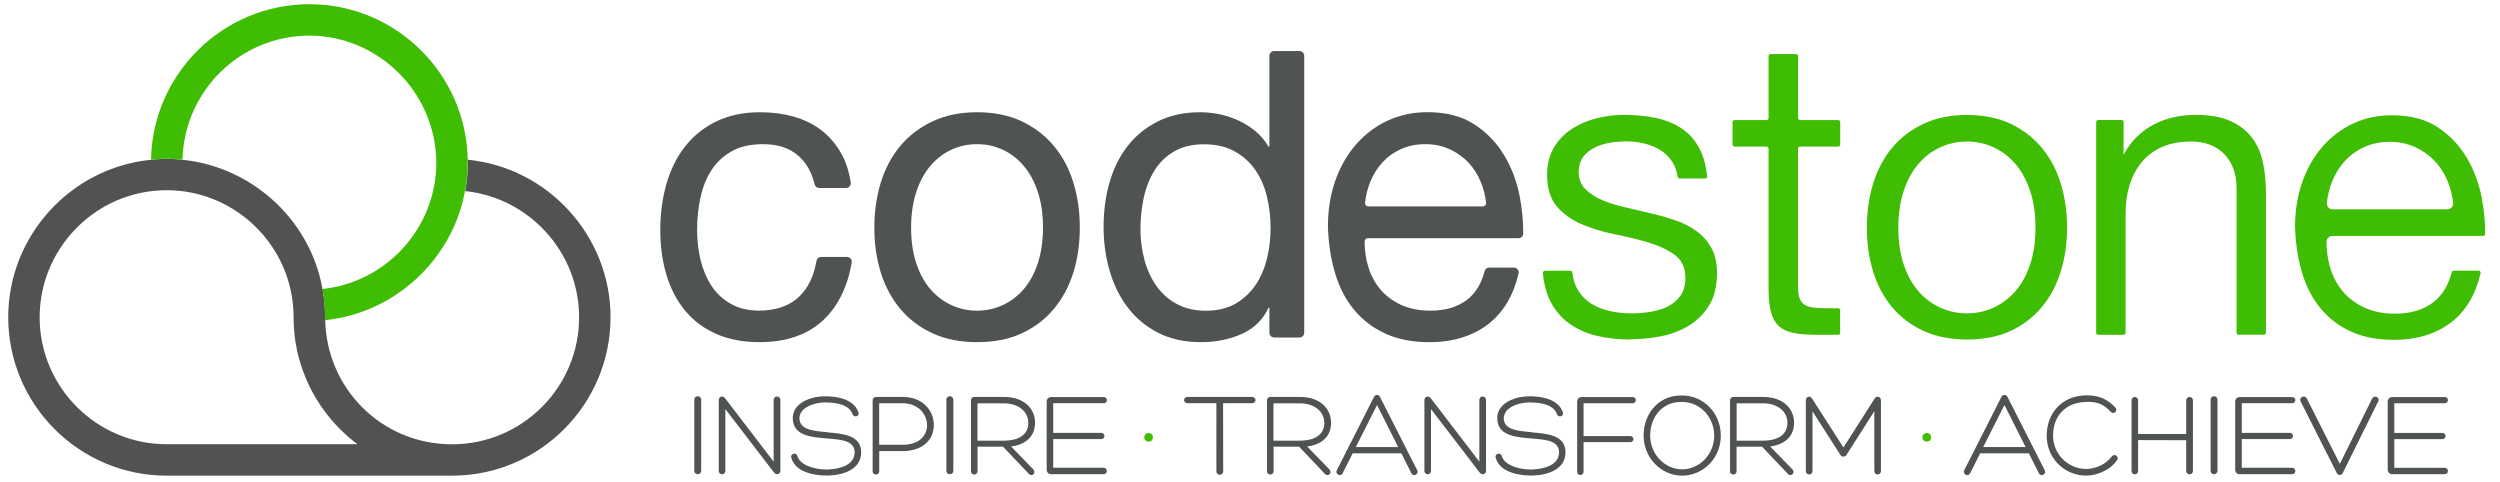 <?xml version="1.0" encoding="UTF-8"?>
<svg id="Layer_1" data-name="Layer 1" xmlns="http://www.w3.org/2000/svg" version="1.1" viewBox="0 0 398.5 76.88">
  <defs>
    <style>
      .cls-1 {
        fill: #505353;
      }

      .cls-1, .cls-2, .cls-3, .cls-4 {
        stroke-width: 0px;
      }

      .cls-2 {
        fill: none;
      }

      .cls-3 {
        fill: #515353;
      }

      .cls-4 {
        fill: #3fbd02;
      }
    </style>
  </defs>
  <g>
    <path class="cls-2" d="M51.85,51.03c.26,10.95,9.22,19.78,20.22,19.78s20.25-9.08,20.25-20.24c0-10.35-7.94-19.07-18.17-20.12-2,10.95-11.22,19.46-22.3,20.58Z"/>
    <path class="cls-2" d="M69.22,29.65c.22-1.19.34-2.4.35-3.61,0-11.28-9.08-20.36-20.24-20.36s-19.97,8.83-20.22,19.78c9.17.92,17.31,6.95,20.84,15.52.68,1.65,1.17,3.36,1.48,5.08.01,0,.03,0,.04,0,8.83-.93,16.14-7.67,17.77-16.41Z"/>
    <path class="cls-2" d="M48.71,60.15c-1.19-2.89-1.82-5.93-1.89-9.04h0v-.66c0-1.19-.13-2.41-.35-3.61-1.63-8.73-8.93-15.48-17.76-16.41-.72-.08-1.43-.11-2.13-.11-.51,0-1.01.03-1.5.06-10.51.77-18.74,9.64-18.74,20.19,0,11.16,9.08,20.24,20.25,20.24h30.43c-3.65-2.73-6.56-6.45-8.29-10.66Z"/>
    <path class="cls-2" d="M48.71,60.15c-1.19-2.89-1.82-5.93-1.89-9.04h0v-.66c0-1.19-.13-2.41-.35-3.61-1.63-8.73-8.93-15.48-17.76-16.41-.72-.08-1.43-.11-2.13-.11-.51,0-1.01.03-1.5.06-10.51.77-18.74,9.64-18.74,20.19,0,11.16,9.08,20.24,20.25,20.24h30.43c-3.65-2.73-6.56-6.45-8.29-10.66Z"/>
    <g>
      <path class="cls-2" d="M48.71,60.15c-1.19-2.89-1.82-5.93-1.89-9.04h0v-.66c0-1.19-.13-2.41-.35-3.61-1.63-8.73-8.93-15.48-17.76-16.41-.72-.08-1.43-.11-2.13-.11-.51,0-1.01.03-1.5.06-10.51.77-18.74,9.64-18.74,20.19,0,11.16,9.08,20.24,20.25,20.24h30.43c-3.65-2.73-6.56-6.45-8.29-10.66Z"/>
      <path class="cls-3" d="M74.56,25.46c0,.16.01.31.01.47v.12c0,1.27-.11,2.54-.3,3.78-.03.21-.09.42-.13.63,10.23,1.05,18.17,9.76,18.17,20.12,0,11.16-9.08,20.24-20.25,20.24s-19.97-8.83-20.22-19.78c0-.16-.02-.31-.02-.47v-.12c0-1.28-.11-2.55-.3-3.77-.03-.2-.08-.4-.11-.61-.31-1.73-.8-3.44-1.48-5.08-3.53-8.57-11.66-14.6-20.84-15.52-.21-.02-.42-.05-.63-.07-.63-.05-1.26-.08-1.9-.08s-1.27.03-1.89.08c-.2.02-.4.05-.6.07C11.26,26.73,1.31,37.62,1.31,50.56c0,13.93,11.33,25.26,25.25,25.26h45.5c13.93,0,25.26-11.33,25.26-25.26,0-12.94-9.95-23.84-22.76-25.1ZM26.57,70.81c-11.16,0-20.25-9.08-20.25-20.24,0-10.55,8.23-19.41,18.74-20.19.5-.04,1-.06,1.5-.06.7,0,1.42.04,2.13.11,8.83.93,16.14,7.67,17.76,16.41.22,1.2.34,2.42.35,3.61v.66h0c.06,3.12.7,6.16,1.89,9.04,1.73,4.21,4.63,7.93,8.29,10.66h-30.43Z"/>
    </g>
    <path class="cls-4" d="M74.56,25.46c-.25-13.71-11.47-24.79-25.24-24.79s-25,11.08-25.25,24.79c.2-.02.4-.06.6-.07.62-.05,1.25-.08,1.89-.08s1.27.03,1.9.08c.21.02.42.05.63.07.25-10.95,9.22-19.78,20.22-19.78s20.24,9.08,20.24,20.36c0,1.21-.12,2.42-.35,3.61-1.63,8.73-8.93,15.48-17.77,16.41-.01,0-.03,0-.04,0,.04.2.08.4.11.61.19,1.23.29,2.49.3,3.77v.12c0,.16.02.31.02.47,11.08-1.12,20.3-9.63,22.3-20.58.04-.21.09-.42.13-.63.19-1.24.29-2.51.3-3.78v-.12c0-.16,0-.31,0-.47Z"/>
  </g>
  <g>
    <path class="cls-1" d="M111.22,63.16c-.26,0-.55.19-.55.57v11.33c0,.31.24.53.55.53s.55-.23.55-.53v-11.33c0-.37-.29-.57-.55-.57Z"/>
    <path class="cls-1" d="M123.86,63.2c-.26,0-.54.2-.54.57v9.82l-7.72-10.08c-.15-.19-.34-.3-.53-.3-.25,0-.5.19-.5.62v11.22c0,.36.27.55.53.55s.52-.19.52-.55v-9.84l7.74,10.09c.15.18.35.29.54.29.24,0,.49-.18.49-.58v-11.24c0-.37-.27-.57-.53-.57Z"/>
    <path class="cls-1" d="M131.92,68.89c-2.31-.2-4.49-.38-4.49-2.25,0-.21.04-.4.12-.57.43-1.25,2.2-1.81,3.56-1.91.08,0,.16,0,.24-.01.07,0,.14,0,.21,0,2.43,0,3.89.63,4.33,1.86.08.22.27.36.5.36.16,0,.31-.08.4-.21.05-.08.13-.26.02-.5-.79-2.17-3.65-2.49-5.28-2.49-.51,0-1.07.05-1.61.15-2.22.48-3.55,1.72-3.55,3.31,0,2.82,2.88,3.05,5.43,3.26,2.38.19,4.43.35,4.43,2.22,0,2.65-4.03,2.73-4.49,2.73-.27,0-.59-.02-.86-.05-1.57-.15-3.39-.78-3.77-2.1-.06-.23-.26-.38-.49-.38-.16,0-.32.08-.41.21-.1.12-.12.28-.08.44.73,2.64,4.48,2.84,5.6,2.84,2.68,0,5.54-.97,5.54-3.7s-2.85-2.97-5.37-3.18Z"/>
    <path class="cls-1" d="M143.87,63.27h-4.24c-.3,0-.53.24-.53.53v11.33c0,.16.06.29.17.38.09.08.21.13.35.13.25,0,.53-.19.53-.53v-3.21h3.74c3.01,0,4.96-1.64,4.96-4.18,0-2.21-1.71-4.45-4.97-4.45ZM143.88,70.89h-3.74v-6.61h3.74c2.51,0,3.87,1.77,3.89,3.45.02.8-.27,1.53-.81,2.09-.68.7-1.75,1.08-3.08,1.08Z"/>
    <path class="cls-1" d="M151.41,63.16c-.27,0-.56.19-.56.57v11.33c0,.31.24.53.56.53s.55-.23.55-.53v-11.33c0-.37-.28-.57-.55-.57Z"/>
    <path class="cls-1" d="M164.99,67.37c0-2.04-1.54-4.1-4.98-4.1h-4.71c-.3,0-.53.23-.53.53v11.33c0,.16.06.29.17.38.09.08.21.13.35.13.26,0,.53-.19.53-.53v-3.91h4.06l4.14,4.36c.14.14.28.17.37.17.19,0,.37-.12.45-.3.09-.2.04-.42-.12-.6l-3.55-3.66c2.43-.31,3.82-1.69,3.82-3.81ZM163.92,67.38c.01.72-.22,1.36-.69,1.83-.66.67-1.77,1.03-3.21,1.03h-4.21v-5.95h4.21c2.27,0,3.87,1.27,3.89,3.1Z"/>
    <path class="cls-1" d="M175.93,64.28c.33,0,.51-.26.51-.5,0-.28-.22-.49-.5-.49h-8.38c-.4,0-.72.31-.72.7v10.88c0,.41.31.72.72.72h8.36c.29,0,.51-.22.51-.51s-.22-.52-.51-.52h-8.04v-4.57h7.66c.33,0,.51-.25.51-.49s-.18-.5-.51-.5h-7.66v-4.73h8.04Z"/>
    <path class="cls-4" d="M183.1,69.02c-.4,0-.7.3-.7.7s.29.68.7.68.68-.28.68-.68-.28-.7-.68-.7Z"/>
    <path class="cls-1" d="M199.58,63.27h-10.29c-.36,0-.55.26-.55.5s.19.5.55.5h4.6v10.84c0,.37.28.57.54.57s.55-.21.55-.57l-.02-10.84h4.62c.36,0,.55-.26.55-.5s-.19-.5-.55-.5Z"/>
    <path class="cls-1" d="M212.17,67.37c0-2.04-1.54-4.1-4.98-4.1h-4.7c-.3,0-.53.23-.53.53v11.33c0,.16.06.29.17.38.09.08.22.13.35.13.26,0,.53-.19.53-.53v-3.91h4.06l4.14,4.36c.14.14.28.17.38.17.19,0,.36-.12.45-.3.08-.2.04-.42-.13-.6l-3.55-3.66c2.44-.31,3.82-1.69,3.82-3.81ZM211.1,67.38c.01.72-.23,1.36-.69,1.83-.66.67-1.77,1.03-3.21,1.03h-4.21v-5.95h4.21c2.27,0,3.87,1.27,3.89,3.09Z"/>
    <path class="cls-1" d="M219.95,63.24c-.09-.19-.26-.29-.45-.29s-.38.11-.47.29l-5.94,11.71c-.09.17-.08.36.01.52.1.15.28.26.47.26s.35-.1.44-.28l1.61-3.19h7.76l1.6,3.2c.09.17.26.27.45.27s.36-.09.46-.26c.1-.16.1-.35.01-.52l-5.95-11.71ZM216.12,71.26l3.38-6.7,3.37,6.7h-6.75Z"/>
    <path class="cls-1" d="M236.34,63.2c-.26,0-.53.2-.53.57v9.82l-7.72-10.08c-.15-.19-.34-.3-.54-.3-.25,0-.5.19-.5.62v11.22c0,.36.27.55.53.55s.52-.19.52-.55v-9.84l7.74,10.09c.14.18.34.29.54.29.24,0,.49-.18.49-.58v-11.24c0-.37-.28-.57-.53-.57Z"/>
    <path class="cls-1" d="M244.18,68.89c-2.3-.2-4.48-.38-4.48-2.25,0-.21.04-.4.12-.57.43-1.25,2.2-1.81,3.57-1.91.08,0,.16,0,.24-.01.07,0,.14,0,.21,0,2.43,0,3.89.63,4.33,1.86.07.22.27.36.5.36.16,0,.31-.08.4-.21.06-.08.13-.26.03-.5-.8-2.17-3.65-2.49-5.28-2.49-.51,0-1.07.05-1.61.15-2.22.48-3.55,1.72-3.55,3.31,0,2.82,2.88,3.05,5.42,3.26,2.38.19,4.43.35,4.43,2.22,0,2.65-4.03,2.73-4.49,2.73-.28,0-.59-.02-.86-.05-1.57-.15-3.39-.78-3.77-2.1-.07-.23-.26-.38-.49-.38-.16,0-.32.08-.42.21-.09.12-.12.28-.07.44.73,2.64,4.47,2.84,5.6,2.84,2.68,0,5.53-.97,5.53-3.7s-2.85-2.97-5.37-3.18Z"/>
    <path class="cls-1" d="M260.24,63.29h-8.16c-.38,0-.68.31-.68.7v11.22c0,.29.22.51.51.51.25,0,.51-.19.51-.53v-4.71h7.44c.34,0,.51-.25.51-.49s-.17-.48-.51-.48h-7.44v-5.23h7.82c.34,0,.51-.25.51-.49s-.17-.5-.51-.5Z"/>
    <path class="cls-1" d="M269.06,63.11c-.34-.05-.69-.07-1.04-.07s-.7.02-1.04.07c-2.88.46-4.89,2.92-4.99,6.12-.04,1.8.6,3.47,1.82,4.73,1.17,1.2,2.71,1.86,4.33,1.86s3.21-.68,4.36-1.87c1.21-1.25,1.85-2.93,1.79-4.72-.07-3.08-2.27-5.66-5.22-6.12ZM268.13,74.81c-1.32,0-2.58-.55-3.55-1.54-1.03-1.06-1.58-2.49-1.54-4.01.08-2.7,1.72-4.76,4.1-5.13.29-.04.58-.06.88-.06s.6.02.88.06c2.44.38,4.26,2.54,4.34,5.13.05,1.52-.51,2.94-1.54,4.01-.97.99-2.24,1.54-3.57,1.54Z"/>
    <path class="cls-1" d="M285.98,67.37c0-2.04-1.54-4.1-4.97-4.1h-4.71c-.31,0-.53.23-.53.53v11.33c0,.16.06.29.17.38.1.08.23.13.35.13.26,0,.52-.19.52-.53v-3.91h4.06l4.14,4.36c.14.14.28.17.38.17.19,0,.37-.12.45-.3.09-.2.04-.42-.12-.6l-3.56-3.66c2.43-.31,3.82-1.69,3.82-3.81ZM284.92,67.38c.01.72-.23,1.35-.69,1.83-.65.67-1.77,1.03-3.2,1.03h-4.21v-5.95h4.21c2.28,0,3.87,1.27,3.9,3.1Z"/>
    <path class="cls-1" d="M299.31,63.23c-.2,0-.38.11-.49.29l-4.97,7.8-5.01-7.79c-.11-.19-.29-.3-.48-.3-.3,0-.51.24-.51.56v11.3c0,.16.06.3.17.4.09.09.22.14.36.14.27,0,.53-.19.53-.54v-9.52l4.42,6.89c.1.21.3.33.51.33s.41-.12.51-.31l4.42-6.94v9.55c0,.16.06.3.16.4.1.09.23.14.36.14.26,0,.53-.19.53-.54v-11.3c0-.32-.22-.56-.51-.56Z"/>
    <path class="cls-4" d="M307.14,69.02c-.4,0-.71.3-.71.7s.29.68.71.68.68-.28.68-.68-.28-.7-.68-.7Z"/>
    <path class="cls-1" d="M319.96,63.24c-.09-.19-.26-.29-.45-.29s-.39.11-.47.29l-5.94,11.71c-.08.17-.08.36.02.52.09.15.28.26.46.26s.36-.1.45-.28l1.61-3.19h7.76l1.61,3.2c.09.17.26.27.44.27s.36-.09.46-.26c.1-.16.11-.35.02-.52l-5.95-11.71ZM316.12,71.26l3.39-6.7,3.37,6.7h-6.75Z"/>
    <path class="cls-1" d="M337.04,72.54c-.17,0-.33.09-.44.24-.44.56-1.03,1.06-1.68,1.38-.78.39-1.59.59-2.41.59-1.4,0-2.76-.58-3.75-1.6-1-1.03-1.54-2.41-1.5-3.87.07-2.8,1.7-4.72,4.33-5.13.52-.06.94-.09,1.32-.09,1.47,0,2.5.45,3.53,1.57.11.12.25.19.4.19.2,0,.38-.12.46-.29.08-.17.05-.38-.1-.56-1.24-1.33-2.66-1.95-4.46-1.95-.4,0-.82.03-1.29.09-3.08.49-5.12,2.9-5.2,6.14-.06,1.77.57,3.42,1.76,4.65,1.17,1.21,2.8,1.91,4.47,1.91,1,0,1.97-.24,2.9-.71.86-.41,1.55-.99,2.06-1.71.13-.18.15-.39.06-.57-.08-.17-.27-.29-.46-.29Z"/>
    <path class="cls-1" d="M349.02,63.27c-.26,0-.54.2-.54.56v5.35h-7.67v-5.35c0-.36-.27-.56-.52-.56s-.52.2-.52.56v11.24c0,.35.27.54.52.54s.52-.19.52-.54v-4.92l7.67.02v4.9c0,.35.28.54.54.54s.53-.19.53-.54v-11.24c0-.36-.28-.56-.53-.56Z"/>
    <path class="cls-1" d="M352.92,63.16c-.27,0-.55.19-.55.57v11.33c0,.31.24.53.55.53s.55-.23.55-.53v-11.33c0-.37-.28-.57-.55-.57Z"/>
    <path class="cls-1" d="M365.37,64.28c.33,0,.51-.26.51-.5,0-.28-.22-.49-.49-.49h-8.38c-.41,0-.72.31-.72.7v10.88c0,.41.31.72.72.72h8.36c.29,0,.51-.22.51-.51s-.23-.52-.51-.52h-8.03v-4.57h7.65c.34,0,.51-.25.51-.49s-.17-.5-.51-.5h-7.65v-4.73h8.03Z"/>
    <path class="cls-1" d="M378.62,63.23c-.24,0-.45.14-.52.34l-5.13,10.37-5.24-10.38c-.09-.22-.28-.35-.51-.35-.2,0-.38.1-.48.25-.1.15-.11.32-.03.51l5.8,11.49c.12.16.27.25.46.25s.37-.12.46-.3l5.66-11.43c.12-.25.04-.44-.02-.53-.09-.14-.26-.23-.44-.23Z"/>
    <path class="cls-1" d="M389.69,74.57h-8.04v-4.57h7.66c.33,0,.51-.25.51-.49s-.18-.5-.51-.5h-7.66v-4.73h8.04c.33,0,.51-.26.51-.5,0-.28-.21-.49-.49-.49h-8.38c-.41,0-.73.31-.73.7v10.88c0,.41.31.72.73.72h8.36c.29,0,.51-.22.51-.51s-.22-.52-.51-.52Z"/>
  </g>
  <g>
    <path class="cls-1" d="M127.23,24.81c-1.39-1.22-3.26-1.83-5.61-1.83-2,0-3.68.39-5.02,1.15-1.35.77-2.43,1.79-3.23,3.05-.81,1.27-1.38,2.73-1.73,4.38-.35,1.65-.52,3.36-.52,5.12,0,1.63.18,3.21.55,4.75.37,1.54.95,2.91,1.73,4.11s1.81,2.16,3.07,2.88c1.26.72,2.76,1.09,4.5,1.09,2.74,0,4.88-.75,6.43-2.24,1.42-1.37,2.33-3.26,2.74-5.67.06-.36.35-.64.71-.64h4.19c.45,0,.81.43.73.9-.69,3.91-2.2,6.96-4.52,9.15-2.5,2.35-5.91,3.53-10.21,3.53-2.57,0-4.84-.43-6.82-1.29-1.98-.86-3.63-2.08-4.96-3.67-1.33-1.58-2.33-3.47-3-5.67-.67-2.19-1.01-4.6-1.01-7.23s.33-5.08.98-7.36c.65-2.28,1.64-4.28,2.97-5.97,1.33-1.7,2.99-3.03,4.99-4,2-.97,4.33-1.46,6.98-1.46,1.91,0,3.71.24,5.38.71,1.67.48,3.15,1.21,4.44,2.21,1.28,1,2.34,2.25,3.17,3.77.71,1.3,1.19,2.81,1.45,4.52.07.46-.29.87-.73.87h-4.33c-.34,0-.62-.25-.7-.59-.47-1.94-1.34-3.46-2.61-4.57Z"/>
    <path class="cls-1" d="M140.41,29.06c.7-2.24,1.74-4.18,3.13-5.84,1.39-1.65,3.11-2.95,5.16-3.9,2.05-.95,4.39-1.43,7.05-1.43s5.06.48,7.08,1.43c2.02.95,3.73,2.25,5.12,3.9,1.39,1.65,2.44,3.6,3.13,5.84.7,2.24,1.04,4.65,1.04,7.23s-.35,4.98-1.04,7.19c-.7,2.22-1.74,4.15-3.13,5.8-1.39,1.65-3.1,2.94-5.12,3.87-2.02.93-4.38,1.39-7.08,1.39s-5-.46-7.05-1.39c-2.05-.93-3.76-2.22-5.16-3.87-1.39-1.65-2.44-3.59-3.13-5.8-.7-2.22-1.04-4.62-1.04-7.19s.35-4.99,1.04-7.23ZM146.05,41.95c.54,1.65,1.29,3.03,2.25,4.14.96,1.11,2.08,1.96,3.36,2.55s2.64.88,4.08.88,2.79-.29,4.08-.88,2.4-1.44,3.36-2.55c.96-1.11,1.71-2.49,2.25-4.14.54-1.65.82-3.54.82-5.67s-.27-4.02-.82-5.67c-.54-1.65-1.29-3.04-2.25-4.17-.96-1.13-2.08-1.99-3.36-2.58-1.28-.59-2.64-.88-4.08-.88s-2.8.29-4.08.88c-1.28.59-2.4,1.45-3.36,2.58-.96,1.13-1.71,2.52-2.25,4.17-.54,1.65-.82,3.54-.82,5.67s.27,4.02.82,5.67Z"/>
    <path class="cls-1" d="M203.07,53.79c-.4,0-.73-.34-.73-.76v-3.99h-.13c-.91,1.95-2.35,3.35-4.31,4.21-1.96.86-4.11,1.29-6.46,1.29-2.61,0-4.88-.5-6.82-1.49s-3.55-2.33-4.83-4c-1.28-1.67-2.25-3.62-2.9-5.84-.65-2.22-.98-4.57-.98-7.06s.31-4.84.95-7.06c.63-2.22,1.59-4.15,2.87-5.8,1.28-1.65,2.89-2.96,4.83-3.94,1.94-.97,4.19-1.46,6.75-1.46.87,0,1.81.09,2.81.27,1,.18,2,.49,3,.92,1,.43,1.95,1,2.84,1.7.89.7,1.64,1.57,2.25,2.61h.13v-14.49c0-.42.33-.76.73-.76h4.09c.4,0,.73.34.73.76v44.14c0,.42-.33.76-.73.76h-4.09ZM182.4,41.34c.41,1.56,1.04,2.95,1.89,4.18.85,1.22,1.93,2.2,3.26,2.92,1.33.72,2.88,1.09,4.67,1.09s3.46-.38,4.76-1.15c1.31-.77,2.37-1.78,3.2-3.02.83-1.24,1.42-2.66,1.8-4.24.37-1.58.55-3.19.55-4.82,0-1.72-.2-3.38-.59-4.99-.39-1.61-1.01-3.02-1.86-4.24-.85-1.22-1.95-2.21-3.29-2.95-1.35-.75-2.98-1.12-4.89-1.12s-3.46.39-4.76,1.15c-1.31.77-2.35,1.79-3.13,3.05-.78,1.27-1.35,2.72-1.7,4.34s-.52,3.3-.52,5.02c0,1.63.21,3.22.62,4.79Z"/>
    <path class="cls-1" d="M237.38,51.55c-2.52,1.99-5.7,2.99-9.53,2.99-2.7,0-5.04-.45-7.02-1.36s-3.64-2.17-4.99-3.8-2.36-3.57-3.03-5.84c-.68-2.26-1.05-4.73-1.14-7.4,0-2.67.39-5.11,1.17-7.33.78-2.22,1.88-4.14,3.3-5.77,1.41-1.63,3.09-2.9,5.02-3.8,1.94-.9,4.06-1.36,6.36-1.36,3,0,5.49.64,7.47,1.93s3.57,2.93,4.76,4.92c1.2,1.99,2.02,4.16,2.48,6.52.4,2.08.59,4.07.57,5.98,0,.41-.34.74-.74.74h-24.04c-.27,0-.5.23-.5.52,0,1.35.18,2.64.53,3.86.39,1.38,1.02,2.6,1.89,3.67.87,1.06,1.98,1.91,3.33,2.55,1.35.63,2.94.95,4.76.95,2.35,0,4.27-.57,5.77-1.7,1.37-1.03,2.32-2.56,2.84-4.58.09-.33.37-.58.7-.58h4c.47,0,.83.46.72.93-.81,3.47-2.38,6.13-4.7,7.96ZM236.04,29.02c-.5-1.22-1.17-2.27-2.02-3.16-.85-.88-1.85-1.58-3-2.1-1.15-.52-2.43-.78-3.82-.78s-2.73.26-3.88.78c-1.15.52-2.14,1.23-2.97,2.14-.83.91-1.48,1.96-1.96,3.16-.41,1.03-.68,2.12-.8,3.27-.03.3.2.57.5.57h18.29c.29,0,.53-.27.5-.57-.13-1.15-.4-2.25-.83-3.3Z"/>
    <path class="cls-4" d="M259.76,54.12c-1.83,0-3.59-.2-5.25-.6-1.64-.39-3.1-1.05-4.36-1.94-1.24-.88-2.25-2.07-3-3.51-.65-1.27-1.06-2.8-1.21-4.56-.01-.13.05-.21.09-.25.03-.04.11-.1.22-.1h4.09c.15,0,.28.14.3.33.11,1.02.4,1.93.85,2.69.56.94,1.3,1.7,2.2,2.25.88.54,1.9.94,3,1.17,1.09.23,2.22.35,3.38.35.88,0,1.82-.07,2.8-.21.99-.14,1.92-.4,2.76-.78.87-.39,1.59-.97,2.16-1.73.58-.77.87-1.76.87-2.94,0-1.63-.61-2.89-1.81-3.74-1.12-.79-2.54-1.44-4.21-1.93-1.65-.48-3.45-.92-5.35-1.3-1.88-.38-3.64-.92-5.23-1.6-1.56-.67-2.88-1.63-3.92-2.84-1.01-1.18-1.53-2.87-1.53-5.02,0-1.68.36-3.13,1.08-4.33.72-1.21,1.67-2.2,2.81-2.95,1.15-.76,2.47-1.34,3.92-1.71,1.46-.37,2.93-.56,4.36-.56,1.87,0,3.62.17,5.2.5,1.55.33,2.94.9,4.12,1.7,1.18.79,2.13,1.88,2.83,3.24.61,1.18,1.01,2.64,1.19,4.34.01.13-.05.22-.08.26-.03.04-.11.1-.22.1h-4.11c-.16,0-.27-.16-.3-.31-.14-.9-.42-1.67-.83-2.31-.51-.8-1.17-1.45-1.96-1.93-.78-.47-1.64-.82-2.57-1.04-.92-.21-1.87-.32-2.8-.32-.84,0-1.71.07-2.58.21-.89.14-1.71.4-2.44.75-.75.37-1.38.87-1.85,1.48-.49.64-.74,1.47-.74,2.46,0,1.11.38,2.05,1.14,2.78.71.69,1.62,1.27,2.71,1.72,1.06.44,2.27.81,3.59,1.11,1.3.29,2.6.6,3.91.92,1.37.31,2.73.7,4.04,1.14,1.28.44,2.43,1.02,3.41,1.74.97.71,1.76,1.61,2.36,2.68.59,1.06.89,2.41.89,4,0,2.04-.41,3.74-1.21,5.07-.81,1.34-1.88,2.43-3.19,3.25-1.32.83-2.83,1.41-4.49,1.74-1.69.33-3.38.5-5.04.5Z"/>
    <path class="cls-4" d="M293.03,23.37c.17,0,.3-.15.3-.33v-3.57c0-.18-.14-.33-.3-.33,0,0-5.97,0-6.09,0-.18,0-.33-.15-.33-.33v-9.86c0-.18-.14-.33-.31-.33h-4.09c-.17,0-.3.15-.3.33,0,0,0,9.74,0,9.86,0,.18-.15.33-.33.33-.12,0-5.11,0-5.11,0-.17,0-.3.15-.3.33v3.57c0,.18.14.33.3.33h5.11c.18,0,.33.15.33.33,0,.12,0,22.43,0,22.43,0,1.58.15,2.86.44,3.81.28.91.71,1.62,1.27,2.11.57.49,1.34.84,2.29,1.02.99.2,2.2.3,3.6.3h3.51c.17,0,.3-.15.3-.33v-3.57c0-.18-.14-.33-.3-.33h-1.82c-.88,0-1.61-.04-2.17-.11-.62-.08-1.11-.25-1.47-.52-.38-.28-.64-.68-.78-1.18-.12-.45-.18-1.01-.18-1.74v-21.89c0-.18.15-.33.33-.33h6.09Z"/>
    <path class="cls-4" d="M313.53,54.12c-2.58,0-4.89-.46-6.87-1.35-1.98-.9-3.66-2.16-5.01-3.75-1.35-1.6-2.38-3.5-3.05-5.66-.68-2.16-1.02-4.54-1.02-7.07s.34-4.92,1.02-7.1c.68-2.17,1.7-4.09,3.05-5.69,1.35-1.6,3.03-2.87,5.01-3.79s4.29-1.39,6.87-1.39,4.94.47,6.9,1.38c1.96.92,3.63,2.2,4.98,3.79,1.35,1.6,2.38,3.52,3.05,5.69.68,2.19,1.03,4.58,1.03,7.1s-.35,4.9-1.03,7.07c-.68,2.15-1.7,4.06-3.05,5.66-1.34,1.6-3.02,2.86-4.97,3.76-1.96.9-4.28,1.35-6.9,1.35ZM313.53,22.56c-1.49,0-2.92.31-4.26.92s-2.51,1.52-3.51,2.69c-.99,1.17-1.77,2.62-2.33,4.32-.55,1.69-.84,3.64-.84,5.8s.28,4.11.84,5.8c.56,1.7,1.34,3.14,2.33,4.29.99,1.15,2.17,2.04,3.51,2.65,1.33.61,2.77.92,4.26.92s2.92-.31,4.25-.92c1.33-.61,2.51-1.5,3.51-2.65.99-1.15,1.77-2.59,2.33-4.29.56-1.69.84-3.64.84-5.8s-.28-4.11-.84-5.8c-.56-1.7-1.34-3.15-2.33-4.32-1-1.17-2.18-2.08-3.51-2.69-1.33-.61-2.77-.92-4.25-.92Z"/>
    <path class="cls-4" d="M356.81,53.37c-.17,0-.3-.15-.3-.33v-23c0-2.27-.65-4.11-1.94-5.45-1.3-1.35-3.09-2.03-5.33-2.03-1.75,0-3.29.29-4.58.85-1.29.57-2.39,1.38-3.26,2.43-.86,1.03-1.51,2.26-1.94,3.64-.42,1.37-.64,2.88-.64,4.5v19.06c0,.18-.14.33-.3.33h-4.09c-.17,0-.3-.15-.3-.33V19.46c0-.18.14-.33.3-.33h3.76c.17,0,.31.15.31.33v5.23h0l.12-.22c2.25-4.14,6.51-6.16,11.39-6.16,2.15,0,3.96.31,5.38.92,1.41.6,2.56,1.45,3.42,2.52.87,1.07,1.49,2.38,1.84,3.87.36,1.53.54,3.24.54,5.09v22.32c0,.18-.14.33-.31.33h-4.09Z"/>
    <path class="cls-4" d="M381.59,54.17c-2.62,0-4.92-.44-6.84-1.32-1.91-.87-3.54-2.11-4.84-3.68-1.31-1.58-2.3-3.49-2.96-5.69-.66-2.22-1.04-4.67-1.12-7.29,0-2.6.39-5.02,1.15-7.17.76-2.16,1.84-4.05,3.22-5.63,1.37-1.58,3.01-2.82,4.88-3.7,1.87-.87,3.95-1.32,6.18-1.32,2.9,0,5.34.63,7.24,1.87,1.92,1.25,3.47,2.86,4.63,4.78,1.17,1.94,1.98,4.09,2.43,6.38.4,2.04.59,4.03.57,5.89,0,.18-.14.32-.31.32h-24.04c-.24,0-.47.1-.65.27-.18.18-.28.42-.28.67,0,1.38.19,2.72.54,3.98.41,1.43,1.07,2.72,1.97,3.82.91,1.11,2.08,2,3.48,2.66,1.4.66,3.06.99,4.95.99,2.43,0,4.46-.6,6.03-1.78,1.44-1.09,2.45-2.71,2.99-4.82.04-.15.16-.26.29-.26h4c.09,0,.18.04.24.12.07.08.09.19.07.29-.79,3.36-2.32,5.96-4.55,7.72-2.43,1.92-5.55,2.9-9.26,2.9ZM380.94,22.61c-1.49,0-2.85.28-4.06.82-1.2.54-2.25,1.3-3.11,2.24-.86.94-1.54,2.04-2.04,3.28-.42,1.06-.7,2.2-.83,3.38-.03.26.06.53.24.73.17.2.42.31.68.31h18.29c.26,0,.51-.11.68-.31.18-.2.26-.47.24-.73-.13-1.18-.42-2.33-.86-3.41-.52-1.27-1.23-2.38-2.11-3.29-.88-.92-1.94-1.66-3.13-2.2-1.21-.54-2.55-.82-3.99-.82Z"/>
  </g>
</svg>